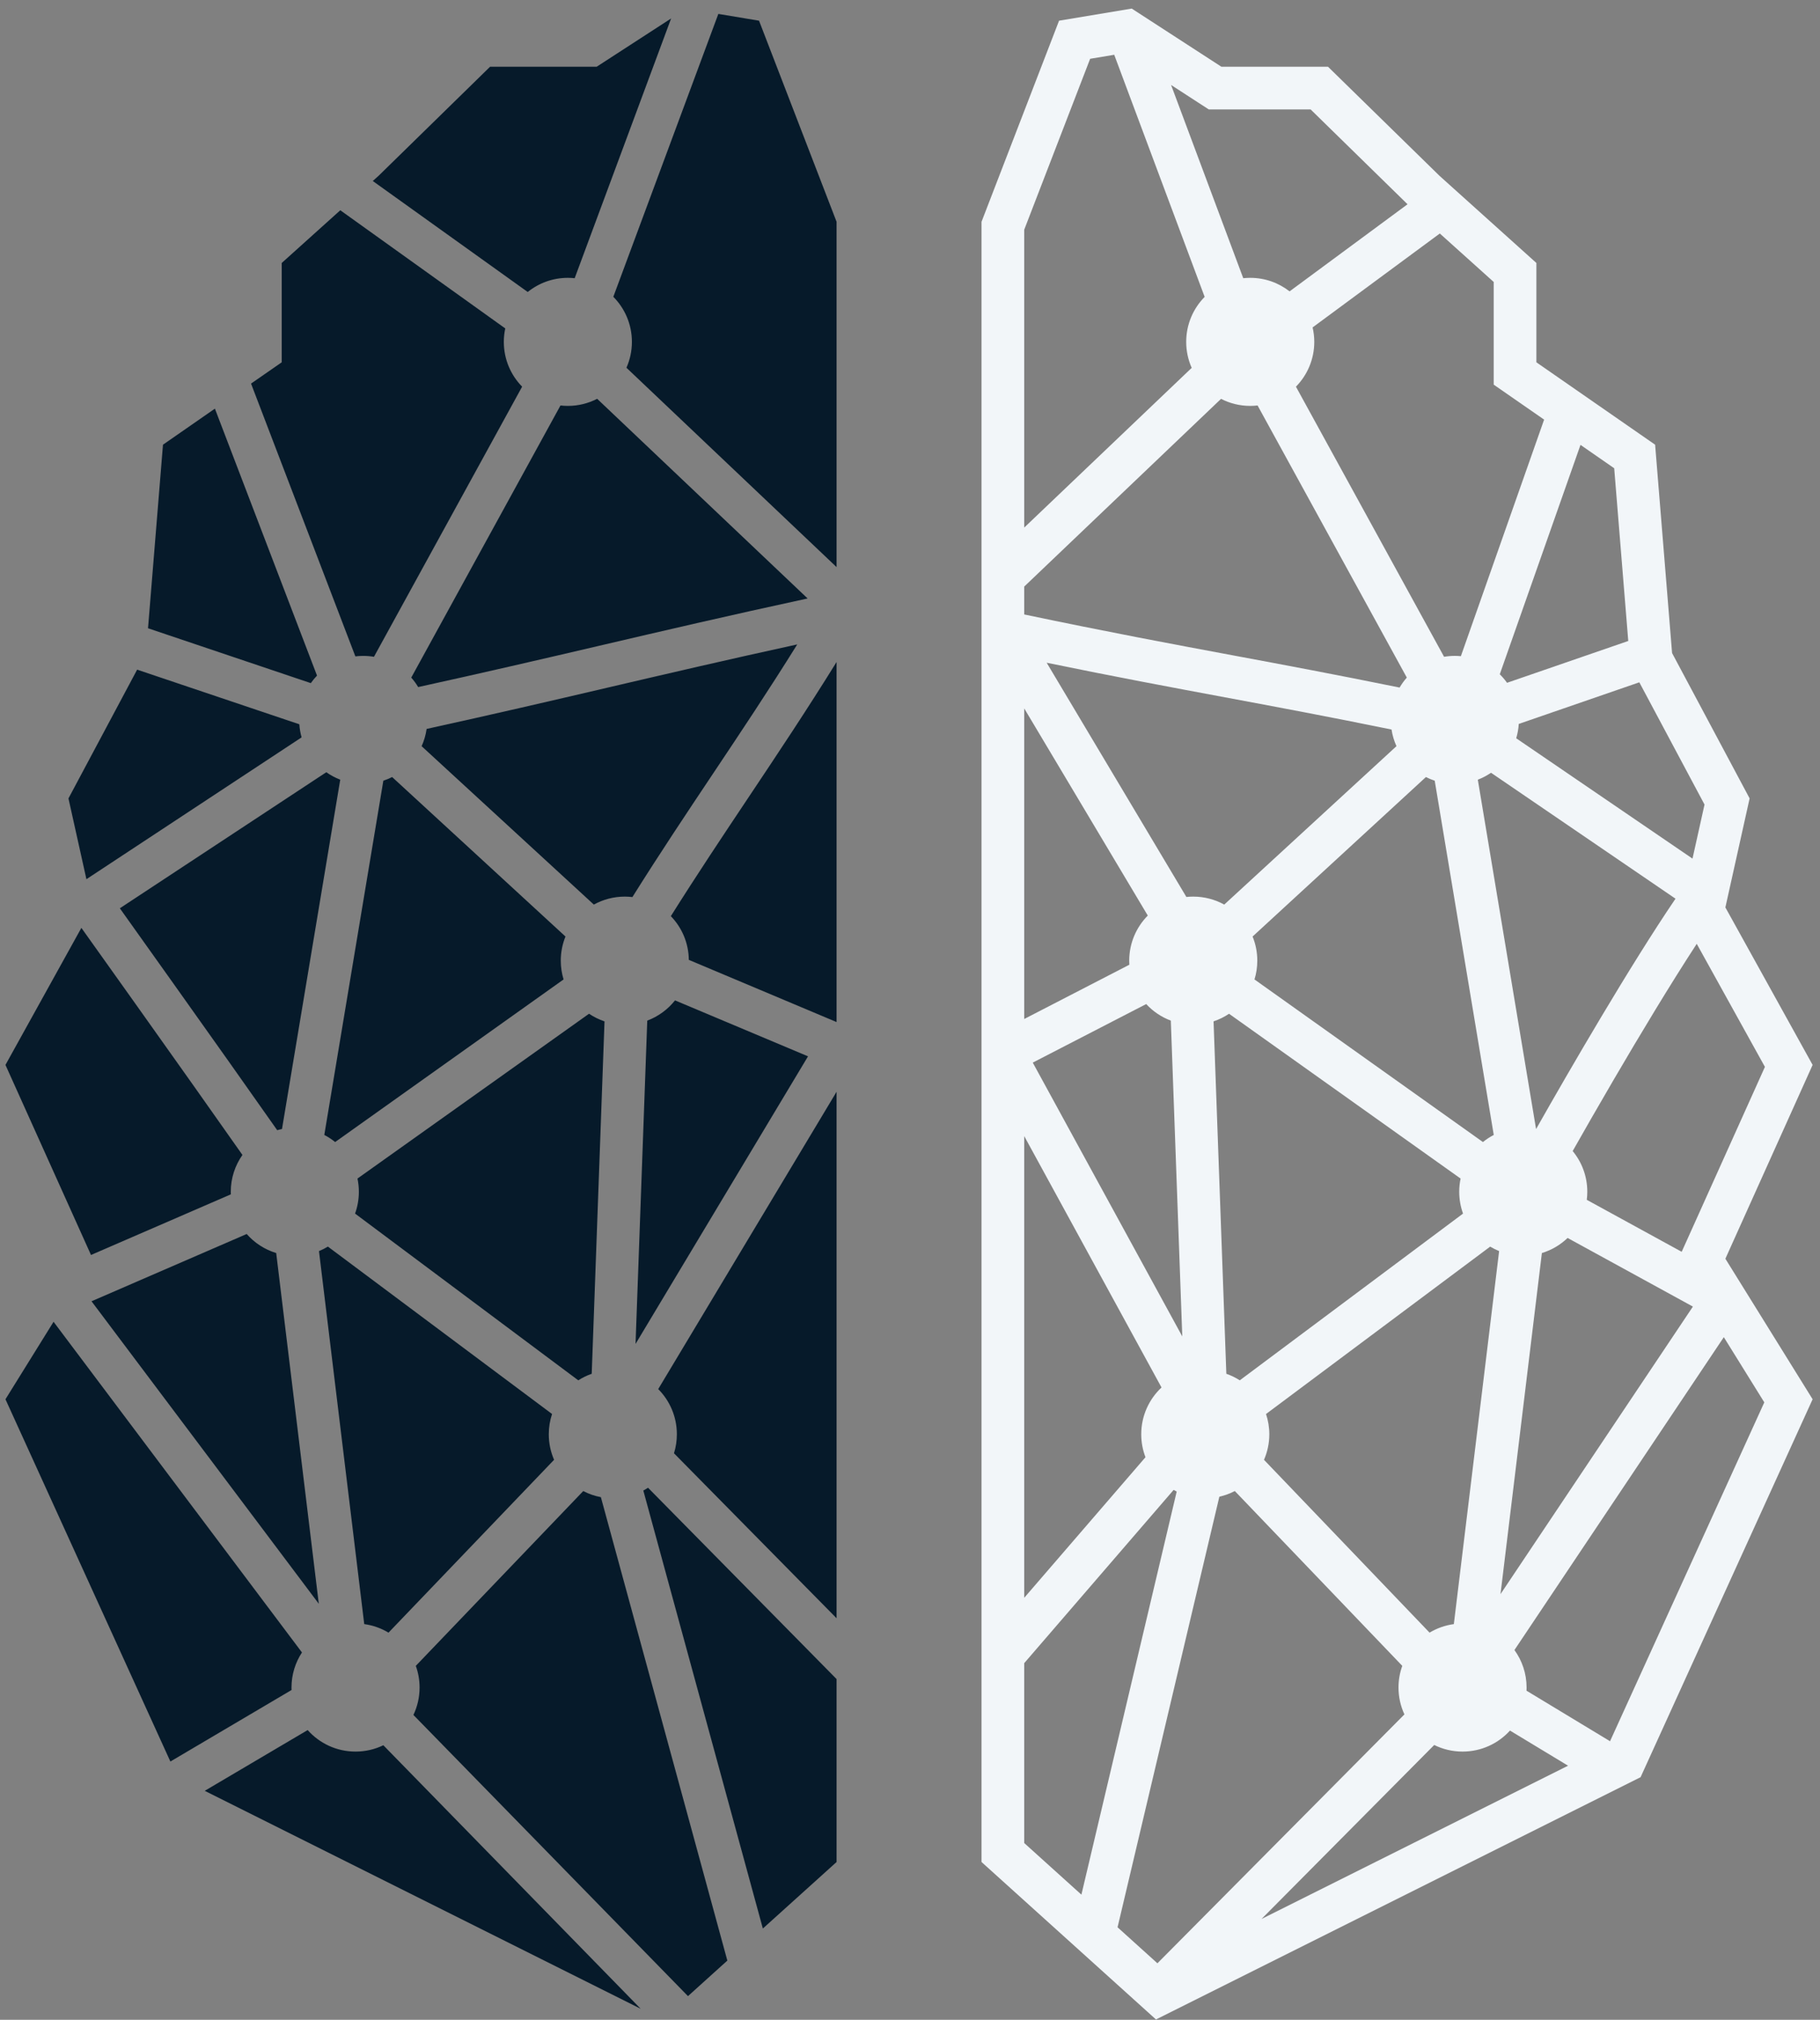 <svg width="91" height="101" viewBox="0 0 91 101" fill="none" xmlns="http://www.w3.org/2000/svg">
<rect x="0" y="0" width="91" height="101" fill="#808080" stroke="none"/>
<path d="M61.07 3.337H66.4L71.973 8.789L76.819 13.15V18.117L82.756 22.237L83.604 32.656L87.481 39.924L86.269 45.376L90.631 53.251L86.269 62.943L90.631 69.97L82.029 88.869L57.799 100.984L49.076 93.109V11.091L52.953 1.035L56.587 0.429L61.07 3.337ZM61.741 74.559C61.5 74.685 61.241 74.781 60.968 74.842L55.878 96.374L57.871 98.174L70.221 85.728C70.032 85.32 69.925 84.865 69.925 84.386C69.925 84.005 69.992 83.64 70.114 83.301L61.741 74.559ZM75.499 86.537C74.913 87.183 74.068 87.588 73.127 87.588C72.619 87.588 72.138 87.469 71.711 87.258L63.077 95.958L78.403 88.294L75.499 86.537ZM51.211 83.166V92.161L54.07 94.742L58.835 74.585C58.783 74.559 58.732 74.532 58.681 74.503L51.211 83.166ZM75.722 82.51C76.104 83.037 76.329 83.685 76.329 84.386C76.329 84.438 76.328 84.491 76.325 84.543L80.502 87.07L88.215 70.125L86.191 66.865L75.722 82.51ZM63.301 70.708C63.407 71.026 63.466 71.366 63.466 71.72C63.466 72.174 63.37 72.606 63.2 72.998L71.478 81.64C71.842 81.421 72.253 81.273 72.692 81.214L74.956 62.56C74.801 62.497 74.651 62.423 74.509 62.337L63.301 70.708ZM51.211 79.898L57.274 72.868C57.137 72.511 57.062 72.124 57.062 71.72C57.062 70.797 57.452 69.966 58.076 69.381L51.211 56.81V79.898ZM78.38 61.904C78.021 62.249 77.583 62.51 77.094 62.658L75.025 79.715L84.645 65.336L78.38 61.904ZM61.452 50.693C61.215 50.853 60.955 50.981 60.678 51.073L61.317 68.696C61.555 68.779 61.781 68.889 61.989 69.023L73.152 60.685C73.029 60.345 72.961 59.977 72.961 59.595C72.961 59.368 72.985 59.147 73.03 58.934L61.452 50.693ZM51.638 53.136L59.114 66.827L58.541 51.036C58.067 50.858 57.647 50.573 57.31 50.208L51.638 53.136ZM84.837 47.196C83.504 49.239 81.994 51.751 80.681 53.997C79.896 55.34 79.187 56.581 78.634 57.558C79.091 58.111 79.365 58.821 79.365 59.595C79.365 59.731 79.356 59.865 79.339 59.997L84.084 62.596L84.323 62.067L88.246 53.35L84.837 47.196ZM62.629 46.831C62.781 47.203 62.865 47.61 62.865 48.037C62.865 48.364 62.816 48.68 62.724 48.977L74.147 57.108C74.314 56.972 74.496 56.853 74.688 56.753L71.736 39.039C71.584 38.989 71.437 38.928 71.296 38.856L62.629 46.831ZM74.551 38.642C74.347 38.782 74.126 38.899 73.891 38.989L76.803 56.457H76.805C78.474 53.509 81.492 48.302 83.775 44.939L74.551 38.642ZM51.211 50.955L56.468 48.241C56.464 48.174 56.461 48.105 56.461 48.037C56.462 47.158 56.816 46.362 57.389 45.783L51.211 35.424V50.955ZM59.319 44.853C59.432 44.841 59.547 44.835 59.663 44.835C60.225 44.835 60.753 44.98 61.212 45.234L69.823 37.312C69.705 37.051 69.621 36.772 69.577 36.48C66.416 35.835 63.842 35.353 61.262 34.872C58.525 34.361 55.782 33.849 52.334 33.14L59.319 44.853ZM75.938 36.2C75.923 36.448 75.879 36.688 75.81 36.917L84.625 42.935L85.226 40.232L81.966 34.119L75.938 36.2ZM51.211 29.332V30.726C55.392 31.604 58.519 32.188 61.654 32.773C64.229 33.253 66.81 33.736 69.98 34.382C70.084 34.204 70.205 34.037 70.341 33.883L62.879 20.276C62.759 20.29 62.636 20.297 62.512 20.297C61.986 20.297 61.49 20.17 61.052 19.945L51.211 29.332ZM74.989 33.717C75.122 33.848 75.243 33.991 75.352 34.143L81.413 32.052L80.71 23.415L79.025 22.246L74.989 33.717ZM65.63 16.373C65.684 16.605 65.714 16.847 65.714 17.095C65.714 17.968 65.364 18.759 64.797 19.336L72.204 32.843C72.379 32.813 72.559 32.797 72.743 32.797C72.845 32.797 72.945 32.803 73.044 32.812L77.206 20.983L75.603 19.871L74.685 19.234V14.1L71.991 11.676L65.63 16.373ZM54.507 2.94L51.211 11.487V26.382L59.585 18.395C59.408 17.997 59.31 17.558 59.31 17.095C59.31 16.219 59.662 15.424 60.233 14.846L55.711 2.739L54.507 2.94ZM62.163 13.912C62.277 13.9 62.394 13.893 62.512 13.893C63.254 13.893 63.936 14.146 64.479 14.57L70.377 10.214L65.53 5.471H60.438L59.908 5.128L58.554 4.249L62.163 13.912Z" fill="#F2F6F9"/>
<path d="M15.383 86.512C15.97 87.172 16.824 87.588 17.777 87.588C18.275 87.588 18.746 87.474 19.167 87.271L32.033 100.448L10.237 89.55L15.383 86.512ZM29.163 74.56C29.436 74.703 29.732 74.807 30.044 74.865L36.367 98.039L34.399 99.816L20.671 85.756C20.868 85.34 20.979 84.876 20.979 84.386C20.979 84.005 20.912 83.64 20.79 83.301L29.163 74.56ZM41.829 83.962V93.109L38.143 96.436L32.166 74.535C32.246 74.492 32.325 74.445 32.401 74.394L41.829 83.962ZM15.098 82.631C14.767 83.135 14.575 83.738 14.575 84.386C14.575 84.427 14.576 84.468 14.578 84.508L8.519 88.085L0.273 69.97L2.678 66.096L15.098 82.631ZM27.603 70.707C27.497 71.026 27.439 71.366 27.439 71.72C27.439 72.174 27.534 72.606 27.704 72.997L19.425 81.641C19.062 81.422 18.651 81.273 18.212 81.214L15.949 62.561C16.104 62.497 16.253 62.422 16.395 62.336L27.603 70.707ZM41.829 80.921L33.699 72.671C33.793 72.371 33.843 72.051 33.843 71.72C33.843 70.838 33.487 70.04 32.911 69.461L41.829 54.593V80.921ZM12.335 61.706C12.723 62.149 13.232 62.483 13.81 62.658L15.94 80.197L4.576 65.07L12.335 61.706ZM29.452 50.692C29.689 50.852 29.949 50.981 30.226 51.074L29.586 68.696C29.348 68.779 29.123 68.889 28.914 69.023L17.753 60.685C17.876 60.345 17.943 59.978 17.943 59.595C17.943 59.368 17.919 59.146 17.874 58.933L29.452 50.692ZM40.401 52.822L31.777 67.203L32.363 51.036C32.914 50.83 33.392 50.476 33.751 50.024L40.401 52.822ZM4.069 46.398C5.65 48.615 7.829 51.677 9.695 54.312C10.617 55.616 11.463 56.814 12.122 57.753C11.755 58.274 11.539 58.909 11.539 59.595C11.539 59.638 11.54 59.68 11.542 59.723L4.55 62.755L0.273 53.251L4.069 46.398ZM28.274 46.831C28.123 47.203 28.039 47.61 28.039 48.037C28.039 48.364 28.088 48.68 28.179 48.977L16.757 57.108C16.589 56.972 16.408 56.853 16.215 56.753L19.167 39.039C19.319 38.989 19.466 38.928 19.607 38.856L28.274 46.831ZM16.316 38.615C16.53 38.767 16.763 38.892 17.012 38.988L14.1 56.457C14.019 56.473 13.94 56.493 13.861 56.516C13.2 55.574 12.356 54.378 11.437 53.079C9.641 50.543 7.556 47.613 5.992 45.419L16.316 38.615ZM41.829 51.108L34.441 47.998C34.431 47.149 34.091 46.379 33.542 45.812C34.855 43.724 36.141 41.797 37.434 39.86C38.878 37.697 40.331 35.519 41.829 33.103V51.108ZM39.862 32.224C38.441 34.506 37.055 36.584 35.659 38.674C34.33 40.664 32.993 42.667 31.62 44.858C31.496 44.843 31.369 44.835 31.241 44.835C30.679 44.835 30.151 44.98 29.692 45.234L21.081 37.313C21.203 37.043 21.288 36.754 21.331 36.45C24.638 35.724 27.502 35.058 30.358 34.39C33.36 33.689 36.356 32.989 39.862 32.224ZM14.967 36.218C14.982 36.444 15.021 36.662 15.08 36.872L4.321 43.964L3.423 39.925L6.857 33.486L14.967 36.218ZM40.381 29.926C36.43 30.78 33.147 31.547 29.873 32.312C27.027 32.977 24.185 33.637 20.909 34.357C20.808 34.188 20.693 34.03 20.563 33.883L28.024 20.276C28.145 20.29 28.268 20.297 28.393 20.297C28.922 20.297 29.419 20.168 29.858 19.942L40.381 29.926ZM15.851 33.784C15.738 33.901 15.634 34.026 15.541 34.16L7.401 31.416L8.149 22.237L10.745 20.434L15.851 33.784ZM25.263 16.423C25.216 16.64 25.191 16.865 25.191 17.095C25.191 17.968 25.54 18.758 26.106 19.336L18.698 32.843C18.524 32.813 18.344 32.798 18.161 32.798C18.028 32.798 17.897 32.806 17.768 32.822L12.552 19.181L14.085 18.118V13.151L17.015 10.514L25.263 16.423ZM37.952 1.035L41.829 11.091V28.358L31.322 18.389C31.497 17.993 31.595 17.556 31.595 17.095C31.595 16.216 31.24 15.419 30.666 14.841L35.917 0.696L37.952 1.035ZM28.734 13.912C28.622 13.9 28.508 13.893 28.393 13.893C27.633 13.893 26.935 14.159 26.386 14.601L18.639 9.051L18.931 8.789L24.504 3.337H29.834L33.556 0.923L28.734 13.912Z" fill="#061A2A"/>
</svg>
